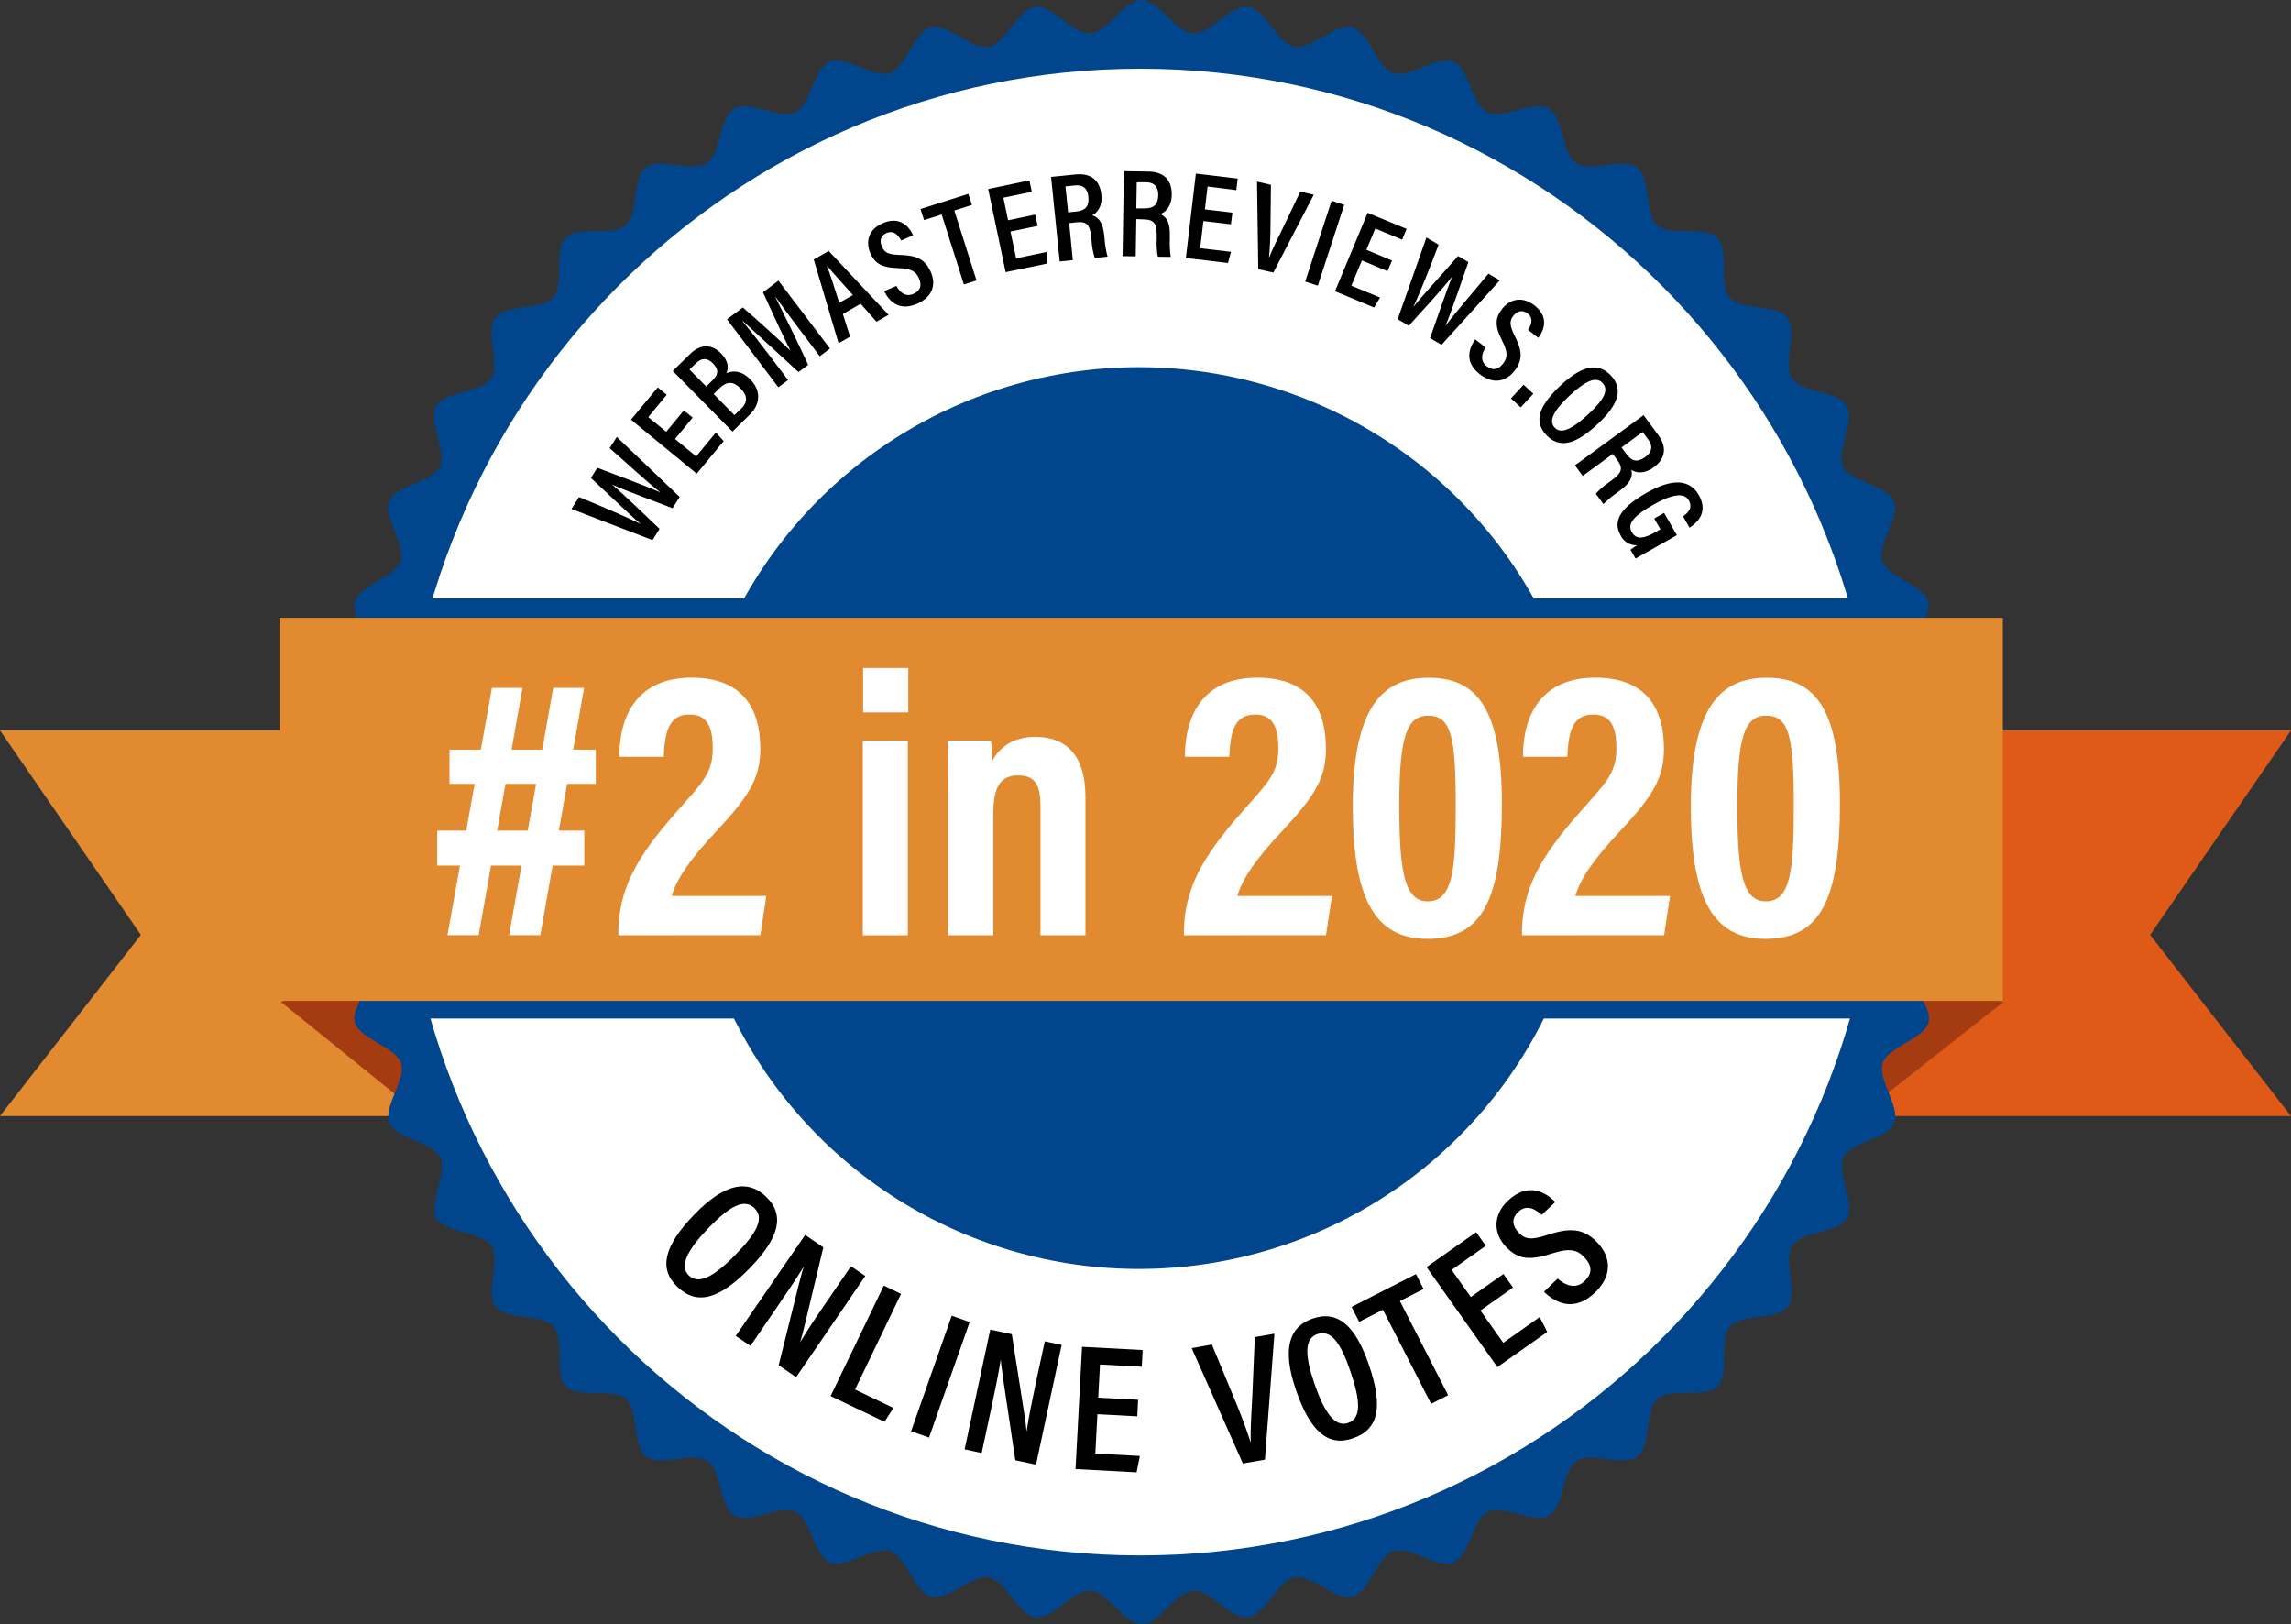 <svg width="79" height="56" viewBox="0 0 79 56" fill="none" xmlns="http://www.w3.org/2000/svg">
<rect x="0" y="0" width="79" height="56" fill="#333333" stroke="none"/>
<path d="M59.125 38.482H79L74.142 32.235L79 25.183H59.125V38.482Z" fill="url(#paint0_linear)"/>
<path d="M19.875 38.482H0L4.858 32.235L0 25.183H19.875V38.482Z" fill="url(#paint1_linear)"/>
<path d="M69.09 34.541L63.785 38.717L63.133 33.148L69.09 34.541Z" fill="#A53B11"/>
<path d="M9.681 34.541L15.078 38.902L15.869 32.498L9.681 34.541Z" fill="#A53B11"/>
<path d="M67.449 28C67.449 28.603 66.334 29.167 66.291 29.761C66.247 30.355 67.282 31.066 67.211 31.657C67.141 32.247 65.95 32.667 65.834 33.252C65.717 33.837 66.653 34.674 66.499 35.25C66.345 35.826 65.115 36.087 64.923 36.652C64.731 37.216 65.542 38.168 65.318 38.72C65.094 39.273 63.831 39.367 63.571 39.903C63.311 40.439 63.991 41.487 63.695 42.004C63.399 42.52 62.141 42.451 61.806 42.949C61.472 43.447 62.016 44.573 61.65 45.05C61.285 45.527 60.053 45.291 59.657 45.741C59.26 46.191 59.657 47.379 59.228 47.802C58.799 48.225 57.617 47.835 57.161 48.23C56.705 48.624 56.943 49.853 56.467 50.219C55.992 50.585 54.856 50.041 54.361 50.375C53.865 50.708 53.935 51.955 53.413 52.257C52.891 52.558 51.846 51.871 51.306 52.133C50.767 52.395 50.677 53.645 50.121 53.876C49.564 54.107 48.617 53.289 48.047 53.48C47.477 53.672 47.224 54.898 46.641 55.052C46.059 55.207 45.229 54.274 44.637 54.39C44.044 54.506 43.637 55.686 43.037 55.764C42.437 55.842 41.741 54.806 41.137 54.846C40.534 54.885 39.976 56 39.372 56C38.767 56 38.202 54.888 37.606 54.846C37.01 54.804 36.299 55.841 35.706 55.764C35.114 55.687 34.693 54.506 34.106 54.39C33.518 54.274 32.681 55.207 32.102 55.052C31.523 54.898 31.264 53.673 30.697 53.48C30.129 53.288 29.177 54.098 28.623 53.874C28.069 53.651 27.975 52.398 27.437 52.133C26.899 51.869 25.848 52.551 25.331 52.257C24.812 51.963 24.883 50.707 24.384 50.375C23.884 50.042 22.754 50.584 22.277 50.218C21.8 49.852 22.03 48.625 21.584 48.23C21.137 47.834 19.942 48.23 19.517 47.803C19.092 47.377 19.485 46.191 19.088 45.741C18.692 45.291 17.461 45.524 17.094 45.049C16.727 44.573 17.273 43.442 16.938 42.948C16.604 42.453 15.352 42.523 15.051 42.004C14.75 41.485 15.438 40.439 15.175 39.903C14.912 39.367 13.66 39.275 13.429 38.72C13.199 38.165 14.018 37.221 13.824 36.653C13.631 36.084 12.397 35.831 12.237 35.25C12.077 34.669 13.019 33.842 12.901 33.251C12.784 32.66 11.603 32.252 11.525 31.655C11.447 31.058 12.484 30.362 12.445 29.761C12.407 29.16 11.287 28.603 11.287 28C11.287 27.397 12.402 26.832 12.445 26.239C12.489 25.646 11.448 24.935 11.525 24.343C11.601 23.751 12.786 23.332 12.902 22.748C13.019 22.163 12.082 21.326 12.237 20.75C12.392 20.174 13.621 19.913 13.813 19.348C14.005 18.784 13.194 17.831 13.418 17.28C13.642 16.729 14.905 16.633 15.165 16.097C15.425 15.561 14.745 14.513 15.041 13.996C15.337 13.48 16.594 13.549 16.927 13.052C17.26 12.555 16.719 11.426 17.084 10.951C17.45 10.477 18.682 10.704 19.078 10.259C19.475 9.814 19.078 8.621 19.507 8.197C19.936 7.773 21.118 8.165 21.574 7.77C22.03 7.376 21.79 6.147 22.267 5.782C22.744 5.418 23.878 5.959 24.374 5.625C24.869 5.292 24.8 4.045 25.321 3.743C25.841 3.442 26.889 4.129 27.427 3.867C27.965 3.605 28.056 2.354 28.614 2.124C29.172 1.894 30.116 2.712 30.687 2.518C31.258 2.324 31.51 1.102 32.092 0.947C32.675 0.791 33.503 1.726 34.096 1.61C34.688 1.494 35.097 0.314 35.695 0.236C36.294 0.158 36.991 1.194 37.595 1.154C38.198 1.115 38.756 0 39.361 0C39.965 0 40.532 1.112 41.126 1.154C41.721 1.196 42.435 0.166 43.027 0.236C43.619 0.306 44.041 1.494 44.627 1.61C45.213 1.726 46.053 0.793 46.63 0.947C47.208 1.1 47.469 2.327 48.035 2.518C48.602 2.71 49.557 1.901 50.11 2.126C50.662 2.35 50.759 3.602 51.295 3.867C51.832 4.131 52.884 3.448 53.402 3.743C53.92 4.038 53.85 5.293 54.35 5.625C54.849 5.958 55.979 5.416 56.456 5.781C56.933 6.145 56.704 7.375 57.15 7.77C57.596 8.166 58.792 7.771 59.217 8.197C59.642 8.623 59.249 9.803 59.645 10.259C60.042 10.715 61.272 10.476 61.639 10.95C62.006 11.425 61.461 12.557 61.795 13.051C62.13 13.545 63.381 13.476 63.682 13.995C63.983 14.514 63.296 15.558 63.559 16.096C63.821 16.633 65.075 16.724 65.306 17.279C65.536 17.833 64.717 18.777 64.91 19.346C65.104 19.914 66.33 20.166 66.487 20.747C66.643 21.328 65.705 22.156 65.821 22.747C65.938 23.337 67.121 23.744 67.199 24.342C67.277 24.94 66.239 25.635 66.278 26.237C66.318 26.838 67.449 27.397 67.449 28Z" fill="#01468C"/>
<path d="M64.789 28C64.789 42.154 53.389 53.63 39.318 53.63C25.247 53.63 13.848 42.154 13.848 28C13.848 13.845 25.247 2.37 39.317 2.37C53.387 2.37 64.789 13.844 64.789 28Z" fill="white"/>
<path d="M54.862 28.206C54.862 31.281 53.947 34.287 52.234 36.844C50.521 39.401 48.087 41.394 45.238 42.57C42.389 43.747 39.255 44.055 36.231 43.455C33.207 42.855 30.429 41.374 28.249 39.199C26.069 37.025 24.585 34.255 23.983 31.239C23.382 28.223 23.691 25.097 24.871 22.256C26.051 19.415 28.049 16.987 30.613 15.279C33.177 13.571 36.191 12.659 39.274 12.659C41.321 12.659 43.348 13.061 45.239 13.843C47.131 14.624 48.849 15.769 50.297 17.213C51.744 18.657 52.892 20.371 53.675 22.257C54.459 24.143 54.862 26.165 54.862 28.206Z" fill="#01468C"/>
<path d="M65.048 20.635H13.693V35.119H65.048V20.635Z" fill="#01468C"/>
<path d="M69.063 21.302H9.641V34.511H69.063V21.302Z" fill="url(#paint2_linear)"/>
<path d="M25.867 43.713C24.814 44.795 24.038 45.029 23.353 44.365C22.707 43.747 22.891 42.958 23.956 41.862C25 40.788 25.798 40.663 26.413 41.259C27.067 41.888 26.883 42.665 25.867 43.713ZM24.447 42.324C23.704 43.094 23.414 43.651 23.752 43.978C24.09 44.306 24.619 44.029 25.387 43.237C26.131 42.472 26.359 41.984 26.007 41.649C25.655 41.314 25.155 41.597 24.448 42.324H24.447Z" fill="black"/>
<path d="M25.371 46.062L27.763 42.58L28.391 43.01C27.76 45.649 27.655 46.099 27.586 46.291C27.857 45.836 28.205 45.318 28.599 44.748L29.343 43.661L29.838 43.996L27.453 47.484L26.851 47.073C27.54 44.289 27.652 43.847 27.718 43.666C27.448 44.114 27.084 44.648 26.655 45.272L25.877 46.406L25.371 46.062Z" fill="black"/>
<path d="M30.476 44.329L31.07 44.614L29.484 47.911L30.808 48.545L30.5 49.023L28.641 48.136L30.476 44.329Z" fill="black"/>
<path d="M33.437 45.584L32.036 49.567L31.417 49.349L32.818 45.366L33.437 45.584Z" fill="black"/>
<path d="M33.263 49.972L34.147 45.844L34.89 46.003C35.314 48.684 35.386 49.138 35.396 49.339H35.402C35.48 48.816 35.608 48.204 35.751 47.529L36.028 46.249L36.609 46.372L35.725 50.501L35.011 50.348C34.585 47.511 34.516 47.06 34.51 46.869C34.43 47.387 34.297 48.018 34.138 48.76L33.85 50.1L33.263 49.972Z" fill="black"/>
<path d="M39.217 48.835L37.842 48.761L37.77 50.12L39.307 50.202L39.193 50.765L37.087 50.653L37.312 46.438L39.403 46.549L39.372 47.125L37.931 47.048L37.87 48.191L39.245 48.264L39.217 48.835Z" fill="black"/>
<path d="M42.857 50.46L41.093 46.483L41.789 46.36L42.521 48.123C42.747 48.664 42.992 49.295 43.117 49.708H43.13C43.11 49.298 43.162 48.595 43.189 48.021L43.27 46.103L43.946 45.985L43.619 50.328L42.857 50.46Z" fill="black"/>
<path d="M47.206 47.067C47.695 48.493 47.55 49.291 46.645 49.595C45.795 49.884 45.179 49.364 44.685 47.919C44.202 46.506 44.452 45.741 45.265 45.464C46.122 45.172 46.736 45.69 47.206 47.067ZM45.321 47.694C45.666 48.708 46.034 49.217 46.48 49.065C46.946 48.906 46.92 48.323 46.563 47.276C46.219 46.267 45.887 45.843 45.43 45.998C44.972 46.152 44.993 46.743 45.321 47.694Z" fill="black"/>
<path d="M47.686 45.16L46.868 45.576L46.605 45.063L48.826 43.931L49.089 44.444L48.272 44.861L49.935 48.106L49.349 48.405L47.686 45.16Z" fill="black"/>
<path d="M52.174 44.395L51.049 45.187L51.836 46.299L53.093 45.413L53.353 45.926L51.634 47.137L49.191 43.689L50.901 42.486L51.235 42.956L50.056 43.787L50.718 44.721L51.843 43.929L52.174 44.395Z" fill="black"/>
<path d="M53.71 44.087C53.998 44.334 54.338 44.458 54.638 44.175C54.938 43.892 54.886 43.616 54.628 43.346C54.371 43.075 54.093 43.034 53.513 43.222C52.77 43.462 52.357 43.441 51.928 42.99C51.5 42.539 51.465 41.902 52.003 41.395C52.661 40.777 53.257 41.067 53.632 41.444L53.164 41.886C52.989 41.737 52.668 41.488 52.353 41.785C52.106 42.016 52.156 42.279 52.366 42.499C52.599 42.746 52.818 42.756 53.357 42.581C54.145 42.319 54.614 42.351 55.082 42.844C55.55 43.337 55.614 43.983 54.993 44.574C54.317 45.213 53.694 44.977 53.241 44.542L53.71 44.087Z" fill="black"/>
<path d="M15.077 28.64H20.148V29.845H15.077V28.64ZM16.963 23.717H18.017L16.506 32.244H15.43L16.963 23.717ZM15.5 25.846H20.545V27.026H15.5V25.846ZM19.077 23.717H20.142L18.632 32.244H17.555L19.077 23.717Z" fill="white"/>
<path d="M21.323 32.249V32.14C21.334 30.672 21.953 29.551 23.292 28.036C24.218 26.982 24.578 26.677 24.578 25.8C24.578 25.19 24.454 24.636 23.791 24.636C23.129 24.636 22.924 25.101 22.888 26.093H21.355C21.355 24.623 22.016 23.365 23.849 23.365C25.536 23.365 26.218 24.342 26.218 25.819C26.218 26.827 25.828 27.455 24.702 28.661C23.808 29.613 23.328 30.307 23.163 30.895H26.424L26.219 32.246L21.323 32.249Z" fill="white"/>
<path d="M29.752 25.533H31.305V32.249H29.752V25.533ZM29.763 23.032H31.319V24.563H29.763V23.032Z" fill="white"/>
<path d="M32.692 27.622C32.692 26.241 32.692 25.886 32.678 25.533H34.169C34.201 25.765 34.217 25.998 34.218 26.232C34.418 25.861 34.831 25.406 35.705 25.406C36.804 25.406 37.429 26.098 37.429 27.459V32.249H35.879V27.811C35.879 27.144 35.745 26.736 35.118 26.736C34.529 26.736 34.251 27.066 34.251 28.088V32.249H32.692V27.622Z" fill="white"/>
<path d="M40.825 32.249V32.14C40.836 30.672 41.455 29.551 42.794 28.036C43.721 26.982 44.08 26.677 44.08 25.8C44.08 25.19 43.956 24.636 43.293 24.636C42.63 24.636 42.426 25.101 42.39 26.093H40.86C40.86 24.623 41.52 23.365 43.354 23.365C45.042 23.365 45.722 24.342 45.722 25.819C45.722 26.827 45.333 27.455 44.207 28.661C43.312 29.613 42.833 30.307 42.668 30.895H45.929L45.723 32.246L40.825 32.249Z" fill="white"/>
<path d="M51.789 27.712C51.789 30.997 51.128 32.375 49.218 32.373C47.391 32.373 46.647 30.958 46.647 27.801C46.647 24.437 47.638 23.368 49.26 23.368C50.94 23.365 51.789 24.444 51.789 27.712ZM48.251 27.758C48.251 29.991 48.412 31.079 49.23 31.079C50.111 31.079 50.198 29.967 50.198 27.734C50.198 25.359 50.026 24.676 49.246 24.676C48.499 24.67 48.251 25.435 48.251 27.752V27.758Z" fill="white"/>
<path d="M52.482 32.249V32.14C52.494 30.672 53.112 29.551 54.451 28.036C55.377 26.982 55.737 26.677 55.737 25.8C55.737 25.19 55.614 24.636 54.951 24.636C54.288 24.636 54.083 25.101 54.047 26.093H52.515C52.515 24.623 53.175 23.365 55.008 23.365C56.695 23.365 57.377 24.342 57.377 25.819C57.377 26.827 56.988 27.455 55.861 28.661C54.967 29.613 54.487 30.307 54.322 30.895H57.587L57.383 32.246L52.482 32.249Z" fill="white"/>
<path d="M63.446 27.712C63.446 30.997 62.785 32.375 60.874 32.373C59.048 32.373 58.304 30.958 58.304 27.801C58.304 24.437 59.295 23.368 60.916 23.368C62.597 23.365 63.446 24.444 63.446 27.712ZM59.908 27.758C59.908 29.991 60.069 31.079 60.887 31.079C61.768 31.079 61.855 29.967 61.855 27.734C61.855 25.359 61.683 24.676 60.903 24.676C60.156 24.67 59.908 25.435 59.908 27.752V27.758Z" fill="white"/>
<path d="M22.499 18.623L19.707 17.549L19.965 17.138C20.729 17.451 21.65 17.842 22.095 18.071C21.7 17.736 20.871 16.934 20.378 16.48L20.597 16.129C21.177 16.352 22.298 16.764 22.757 16.973V16.966C22.297 16.605 21.474 15.845 21.022 15.452L21.27 15.066L23.438 17.135L23.191 17.523C22.591 17.29 21.591 16.926 21.109 16.71C21.526 17.062 22.302 17.815 22.744 18.235L22.499 18.623Z" fill="black"/>
<path d="M23.885 14.4L23.276 15.136L24.007 15.736L24.686 14.913L24.955 15.209L24.025 16.333L21.758 14.47L22.681 13.357L22.991 13.612L22.354 14.382L22.974 14.887L23.582 14.152L23.885 14.4Z" fill="black"/>
<path d="M23.199 12.79L23.806 12.196C24.153 11.856 24.55 11.858 24.864 12.186C25.131 12.455 25.125 12.707 25.049 12.867C25.26 12.777 25.556 12.761 25.868 13.077C26.252 13.467 26.224 13.934 25.853 14.298L25.257 14.881L23.199 12.79ZM24.553 13.13C24.801 12.892 24.773 12.721 24.581 12.526C24.389 12.331 24.192 12.333 23.996 12.526L23.775 12.741L24.353 13.326L24.553 13.13ZM25.324 14.314L25.572 14.075C25.779 13.873 25.784 13.644 25.54 13.396C25.296 13.147 25.069 13.133 24.81 13.386L24.609 13.584L25.324 14.314Z" fill="black"/>
<path d="M27.578 11.37C27.267 10.959 26.934 10.505 26.744 10.24H26.736C26.983 10.734 27.465 11.704 27.868 12.58L27.534 12.827L25.619 11.072L25.607 11.081C25.827 11.343 26.215 11.835 26.52 12.238L27.174 13.103L26.838 13.35L25.069 11.009L25.614 10.6C26.271 11.168 26.96 11.802 27.26 12.093C27.083 11.763 26.655 10.835 26.309 10.078L26.842 9.676L28.62 12.018L28.268 12.282L27.578 11.37Z" fill="black"/>
<path d="M29.065 10.827L29.313 11.608L28.916 11.834L28.06 8.947L28.576 8.654L30.641 10.854L30.224 11.091L29.676 10.473L29.065 10.827ZM29.41 10.173C28.991 9.703 28.696 9.379 28.527 9.172L28.517 9.178C28.617 9.425 28.765 9.885 28.939 10.44L29.41 10.173Z" fill="black"/>
<path d="M30.91 9.858C31.034 10.089 31.232 10.248 31.495 10.133C31.758 10.018 31.789 9.828 31.686 9.591C31.583 9.354 31.41 9.261 30.987 9.245C30.447 9.227 30.181 9.121 30.008 8.72C29.835 8.318 29.965 7.901 30.436 7.696C31.013 7.449 31.331 7.779 31.488 8.114L31.076 8.292C30.998 8.152 30.847 7.921 30.572 8.034C30.358 8.128 30.324 8.309 30.411 8.503C30.504 8.718 30.645 8.778 31.03 8.789C31.607 8.804 31.898 8.936 32.092 9.368C32.287 9.801 32.169 10.233 31.625 10.473C31.033 10.73 30.681 10.429 30.489 10.038L30.91 9.858Z" fill="black"/>
<path d="M32.472 7.396L31.865 7.588L31.741 7.207L33.391 6.684L33.515 7.066L32.907 7.258L33.673 9.67L33.237 9.808L32.472 7.396Z" fill="black"/>
<path d="M35.78 7.788L34.844 7.983L35.038 8.906L36.083 8.689L36.108 9.087L34.677 9.384L34.075 6.517L35.497 6.22L35.579 6.613L34.599 6.816L34.762 7.594L35.698 7.399L35.78 7.788Z" fill="black"/>
<path d="M36.869 7.693L36.993 8.97L36.541 9.015L36.244 6.1L37.094 6.014C37.612 5.963 37.926 6.21 37.978 6.715C38.021 7.142 37.817 7.347 37.662 7.423C37.91 7.501 38.034 7.699 38.077 8.123L38.089 8.239C38.104 8.445 38.138 8.649 38.192 8.848L37.75 8.894C37.687 8.693 37.65 8.486 37.638 8.276L37.628 8.172C37.588 7.774 37.483 7.627 37.133 7.663L36.869 7.693ZM36.832 7.322L37.12 7.292C37.45 7.259 37.562 7.088 37.529 6.778C37.503 6.514 37.361 6.363 37.075 6.393L36.74 6.426L36.832 7.322Z" fill="black"/>
<path d="M39.183 7.555L39.162 8.838L38.709 8.831L38.756 5.902L39.61 5.916C40.13 5.924 40.413 6.206 40.405 6.714C40.398 7.143 40.172 7.323 40.008 7.381C40.25 7.488 40.347 7.698 40.339 8.123V8.24C40.33 8.447 40.341 8.653 40.37 8.858L39.925 8.851C39.888 8.647 39.875 8.439 39.888 8.233V8.129C39.888 7.729 39.809 7.572 39.455 7.565L39.183 7.555ZM39.183 7.185H39.473C39.805 7.185 39.935 7.034 39.94 6.723C39.94 6.456 39.816 6.29 39.533 6.285H39.198L39.183 7.185Z" fill="black"/>
<path d="M42.446 7.733L41.497 7.622L41.386 8.559L42.447 8.683L42.344 9.068L40.892 8.896L41.237 5.986L42.679 6.157L42.632 6.555L41.641 6.431L41.548 7.219L42.497 7.332L42.446 7.733Z" fill="black"/>
<path d="M43.389 9.281L43.346 6.262L43.825 6.373L43.811 7.698C43.811 8.104 43.791 8.574 43.759 8.87H43.768C43.867 8.603 44.09 8.172 44.264 7.809L44.837 6.606L45.302 6.714L43.908 9.399L43.389 9.281Z" fill="black"/>
<path d="M46.352 7.062L45.442 9.849L45.007 9.708L45.917 6.922L46.352 7.062Z" fill="black"/>
<path d="M47.843 9.35L46.961 8.979L46.598 9.85L47.589 10.259L47.383 10.602L46.034 10.042L47.16 7.337L48.502 7.893L48.349 8.264L47.423 7.88L47.117 8.613L48.001 8.984L47.843 9.35Z" fill="black"/>
<path d="M48.195 11.005L49.187 8.189L49.608 8.437C49.314 9.206 48.95 10.137 48.732 10.587C49.056 10.183 49.837 9.334 50.277 8.828L50.634 9.037C50.428 9.622 50.047 10.751 49.851 11.215H49.858C50.208 10.746 50.945 9.905 51.325 9.436L51.718 9.666L49.708 11.89L49.312 11.658C49.529 11.055 49.864 10.052 50.068 9.557H50.06C49.719 9.984 48.988 10.778 48.579 11.231L48.195 11.005Z" fill="black"/>
<path d="M51.227 11.979C51.085 12.202 51.038 12.448 51.263 12.625C51.489 12.801 51.673 12.735 51.833 12.531C51.993 12.327 51.992 12.132 51.803 11.755C51.556 11.273 51.531 10.986 51.803 10.643C52.076 10.299 52.504 10.212 52.909 10.527C53.404 10.913 53.266 11.352 53.045 11.648L52.692 11.373C52.776 11.238 52.914 10.992 52.677 10.809C52.492 10.666 52.316 10.725 52.181 10.892C52.046 11.059 52.057 11.228 52.228 11.574C52.491 12.086 52.517 12.41 52.228 12.782C51.94 13.153 51.5 13.265 51.032 12.905C50.521 12.508 50.618 12.057 50.87 11.703L51.227 11.979Z" fill="black"/>
<path d="M52.102 13.737L52.536 13.265L52.874 13.575L52.439 14.046L52.102 13.737Z" fill="black"/>
<path d="M55.081 14.632C54.313 15.343 53.766 15.477 53.314 14.992C52.89 14.536 53.046 14.004 53.825 13.278C54.603 12.553 55.144 12.515 55.55 12.95C55.977 13.409 55.823 13.944 55.081 14.632ZM54.148 13.617C53.601 14.124 53.383 14.499 53.605 14.739C53.827 14.979 54.204 14.806 54.766 14.286C55.31 13.781 55.486 13.451 55.262 13.207C55.038 12.962 54.665 13.139 54.148 13.617Z" fill="black"/>
<path d="M55.614 15.65L54.577 16.41L54.308 16.045L56.675 14.315L57.181 15.001C57.488 15.419 57.429 15.815 57.025 16.113C56.678 16.366 56.397 16.296 56.253 16.202C56.314 16.458 56.203 16.662 55.86 16.914L55.766 16.983C55.595 17.101 55.436 17.234 55.29 17.381L55.028 17.024C55.168 16.869 55.328 16.732 55.502 16.616L55.586 16.554C55.91 16.317 55.984 16.154 55.773 15.87L55.614 15.65ZM55.915 15.429L56.087 15.662C56.284 15.929 56.487 15.938 56.739 15.754C56.954 15.595 57.013 15.396 56.842 15.165L56.642 14.896L55.915 15.429Z" fill="black"/>
<path d="M56.398 19.258L56.223 18.955C56.295 18.899 56.371 18.847 56.449 18.8C56.33 18.806 56.212 18.776 56.111 18.714C56.009 18.652 55.929 18.561 55.88 18.453C55.571 17.914 55.977 17.449 56.776 16.993C57.689 16.473 58.273 16.536 58.58 17.072C58.959 17.733 58.406 18.1 58.259 18.194L58.035 17.802C58.129 17.739 58.406 17.555 58.235 17.253C58.064 16.95 57.595 17.07 57.012 17.402C56.403 17.749 56.086 18.035 56.269 18.349C56.428 18.624 56.69 18.574 57.12 18.328L57.257 18.25L57.041 17.879L57.382 17.685L57.823 18.453L56.398 19.258Z" fill="black"/>
<defs>
<linearGradient id="paint0_linear" x1="26918" y1="34548.6" x2="23740.2" y2="34343.2" gradientUnits="userSpaceOnUse">
<stop stop-color="#E28A30"/>
<stop offset="0.07" stop-color="#E1832C"/>
<stop offset="0.29" stop-color="#E07122"/>
<stop offset="0.43" stop-color="#DF691E"/>
<stop offset="0.7" stop-color="#DE5E18"/>
<stop offset="1" stop-color="#DE5A16"/>
</linearGradient>
<linearGradient id="paint1_linear" x1="14612.8" y1="34514.8" x2="17800.7" y2="34514.8" gradientUnits="userSpaceOnUse">
<stop stop-color="#E28A30"/>
<stop offset="0.16" stop-color="#E17B28"/>
<stop offset="0.42" stop-color="#DF691E"/>
<stop offset="0.7" stop-color="#DE5E18"/>
<stop offset="1" stop-color="#DE5A16"/>
</linearGradient>
<linearGradient id="paint2_linear" x1="48322.1" y1="33857.4" x2="76818.2" y2="33857.4" gradientUnits="userSpaceOnUse">
<stop stop-color="#E28A30"/>
<stop offset="0.16" stop-color="#E17B28"/>
<stop offset="0.42" stop-color="#DF691E"/>
<stop offset="0.7" stop-color="#DE5E18"/>
<stop offset="1" stop-color="#DE5A16"/>
</linearGradient>
</defs>
</svg>

